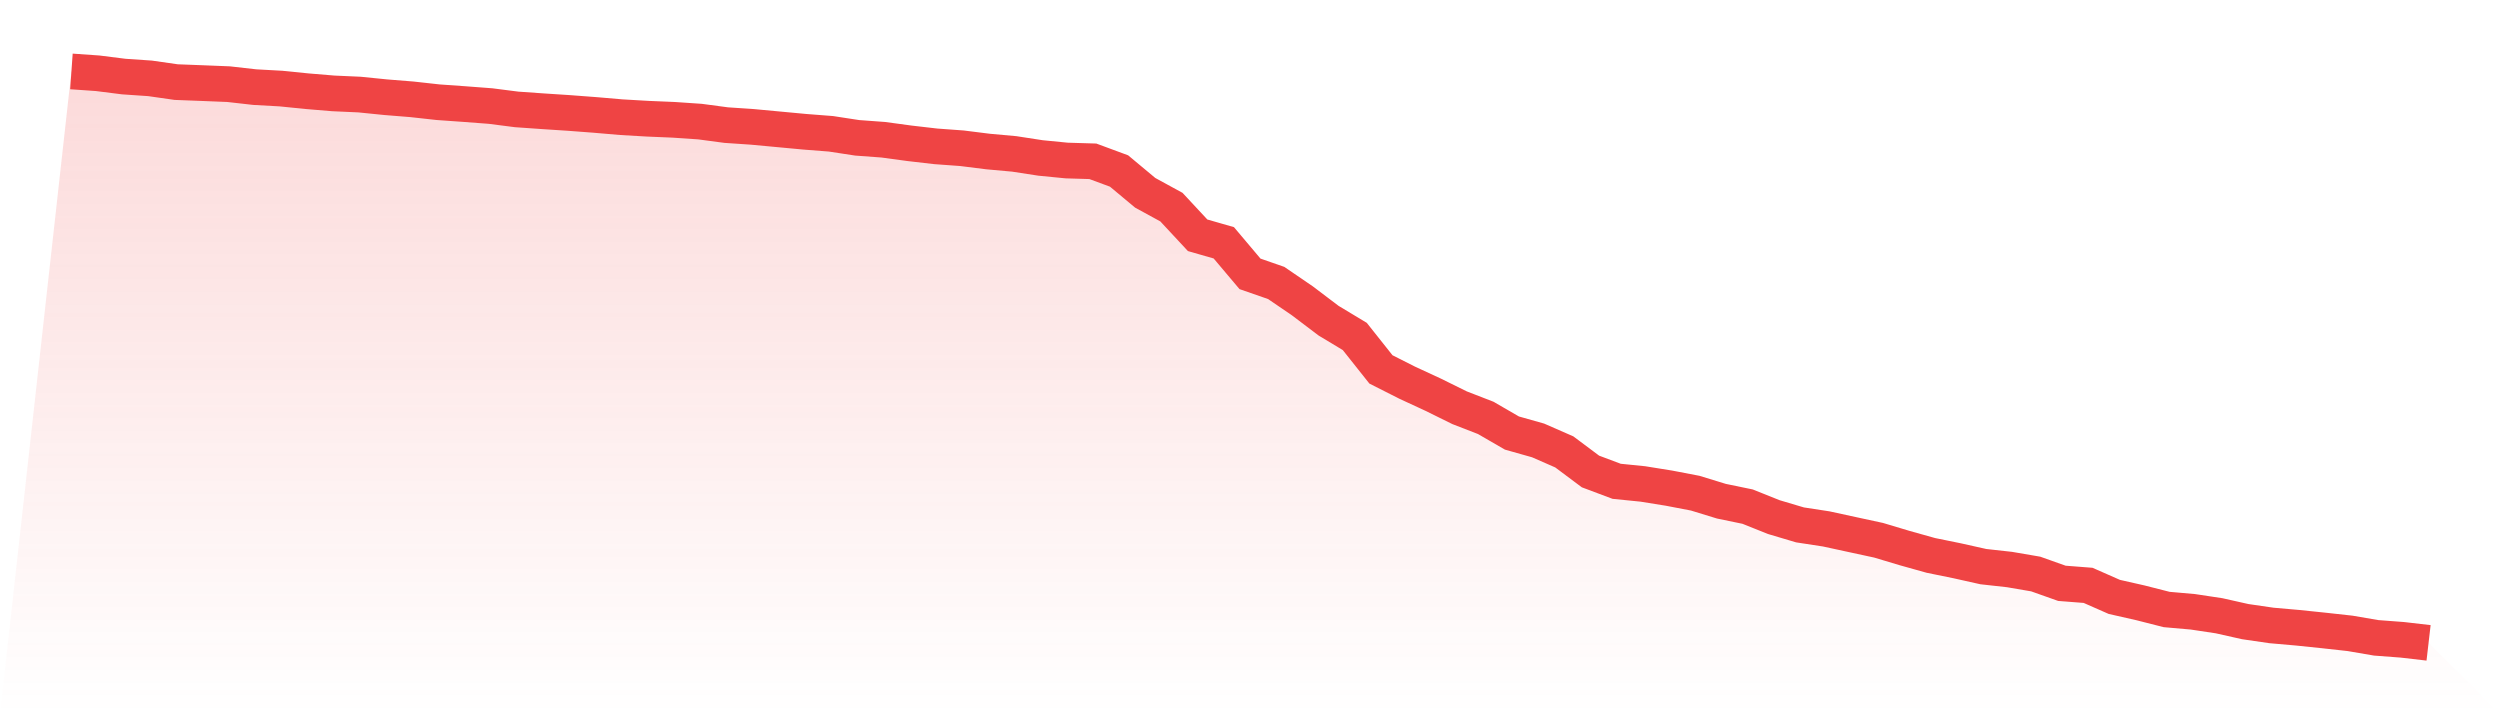 <svg viewBox="0 0 140 40" xmlns="http://www.w3.org/2000/svg">
<defs>
<linearGradient id="gradient" x1="0" x2="0" y1="0" y2="1">
<stop offset="0%" stop-color="#ef4444" stop-opacity="0.2"/>
<stop offset="100%" stop-color="#ef4444" stop-opacity="0"/>
</linearGradient>
</defs>
<path d="M4,4 L4,4 L5.467,4.103 L6.933,4.288 L8.4,4.388 L9.867,4.598 L11.333,4.654 L12.8,4.713 L14.267,4.879 L15.733,4.96 L17.2,5.108 L18.667,5.23 L20.133,5.296 L21.6,5.444 L23.067,5.562 L24.533,5.724 L26,5.828 L27.467,5.939 L28.933,6.127 L30.4,6.23 L31.867,6.326 L33.333,6.437 L34.8,6.563 L36.267,6.648 L37.733,6.71 L39.2,6.81 L40.667,7.006 L42.133,7.105 L43.6,7.242 L45.067,7.379 L46.533,7.493 L48,7.718 L49.467,7.826 L50.933,8.025 L52.4,8.195 L53.867,8.302 L55.333,8.486 L56.8,8.619 L58.267,8.845 L59.733,8.989 L61.2,9.033 L62.667,9.576 L64.133,10.798 L65.6,11.599 L67.067,13.176 L68.533,13.597 L70,15.336 L71.467,15.846 L72.933,16.847 L74.4,17.958 L75.867,18.841 L77.333,20.687 L78.8,21.429 L80.267,22.108 L81.733,22.832 L83.2,23.401 L84.667,24.25 L86.133,24.664 L87.6,25.306 L89.067,26.403 L90.533,26.953 L92,27.101 L93.467,27.337 L94.933,27.618 L96.4,28.068 L97.867,28.371 L99.333,28.958 L100.8,29.394 L102.267,29.619 L103.733,29.937 L105.2,30.254 L106.667,30.694 L108.133,31.104 L109.6,31.403 L111.067,31.731 L112.533,31.894 L114,32.145 L115.467,32.666 L116.933,32.78 L118.4,33.426 L119.867,33.759 L121.333,34.132 L122.8,34.261 L124.267,34.482 L125.733,34.811 L127.2,35.025 L128.667,35.154 L130.133,35.306 L131.6,35.468 L133.067,35.719 L134.533,35.83 L136,36 L140,40 L0,40 z" fill="url(#gradient)"/>
<path d="M4,4 L4,4 L5.467,4.103 L6.933,4.288 L8.4,4.388 L9.867,4.598 L11.333,4.654 L12.8,4.713 L14.267,4.879 L15.733,4.96 L17.2,5.108 L18.667,5.23 L20.133,5.296 L21.6,5.444 L23.067,5.562 L24.533,5.724 L26,5.828 L27.467,5.939 L28.933,6.127 L30.4,6.23 L31.867,6.326 L33.333,6.437 L34.8,6.563 L36.267,6.648 L37.733,6.71 L39.2,6.81 L40.667,7.006 L42.133,7.105 L43.6,7.242 L45.067,7.379 L46.533,7.493 L48,7.718 L49.467,7.826 L50.933,8.025 L52.4,8.195 L53.867,8.302 L55.333,8.486 L56.8,8.619 L58.267,8.845 L59.733,8.989 L61.2,9.033 L62.667,9.576 L64.133,10.798 L65.6,11.599 L67.067,13.176 L68.533,13.597 L70,15.336 L71.467,15.846 L72.933,16.847 L74.4,17.958 L75.867,18.841 L77.333,20.687 L78.8,21.429 L80.267,22.108 L81.733,22.832 L83.2,23.401 L84.667,24.25 L86.133,24.664 L87.6,25.306 L89.067,26.403 L90.533,26.953 L92,27.101 L93.467,27.337 L94.933,27.618 L96.4,28.068 L97.867,28.371 L99.333,28.958 L100.8,29.394 L102.267,29.619 L103.733,29.937 L105.2,30.254 L106.667,30.694 L108.133,31.104 L109.6,31.403 L111.067,31.731 L112.533,31.894 L114,32.145 L115.467,32.666 L116.933,32.78 L118.4,33.426 L119.867,33.759 L121.333,34.132 L122.8,34.261 L124.267,34.482 L125.733,34.811 L127.2,35.025 L128.667,35.154 L130.133,35.306 L131.6,35.468 L133.067,35.719 L134.533,35.83 L136,36" fill="none" stroke="#ef4444" stroke-width="2"/>
</svg>